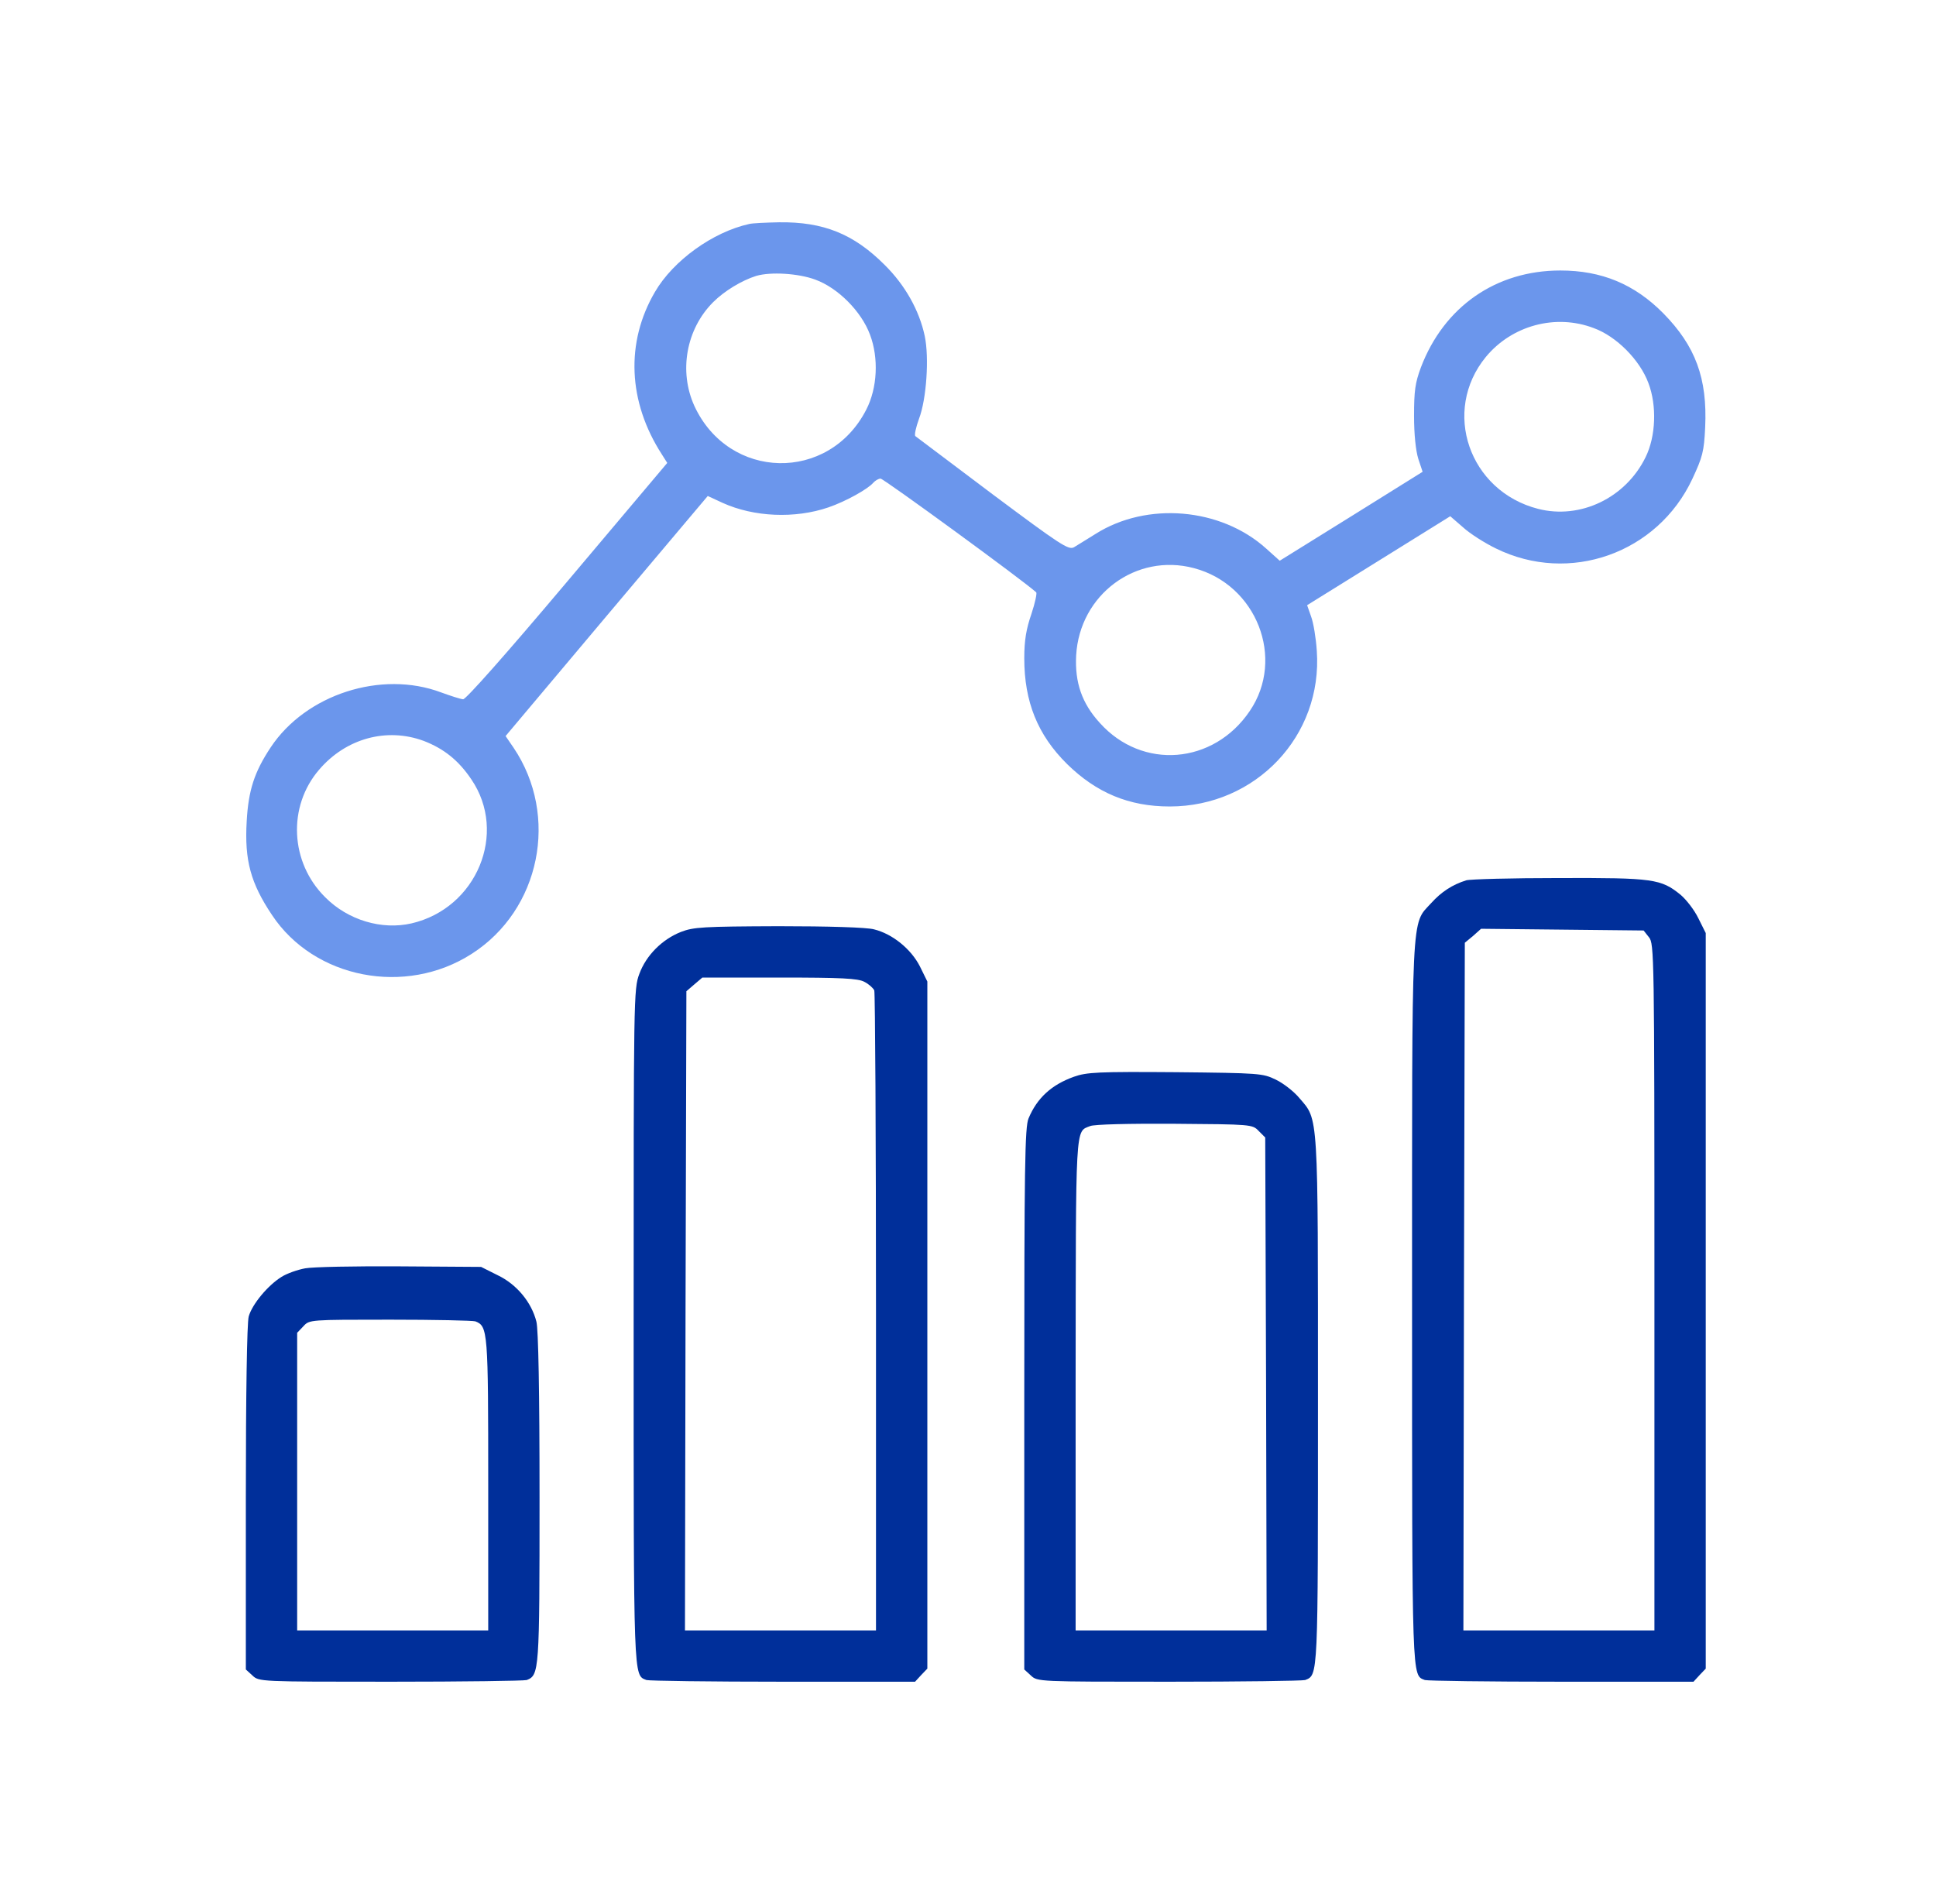 <svg width="61" height="60" viewBox="0 0 61 60" fill="none" xmlns="http://www.w3.org/2000/svg">
<path d="M23.603 7.059C22.462 7.311 21.213 8.209 20.638 9.197C19.704 10.788 19.785 12.665 20.854 14.319L21.024 14.588L17.88 18.317C15.912 20.652 14.682 22.036 14.592 22.036C14.502 22.027 14.196 21.928 13.9 21.82C12.013 21.111 9.632 21.883 8.527 23.554C8.015 24.327 7.827 24.902 7.773 25.881C7.701 27.112 7.898 27.831 8.572 28.837C9.902 30.84 12.777 31.398 14.861 30.059C17.026 28.675 17.628 25.71 16.182 23.563L15.93 23.195L19.111 19.413L22.3 15.63L22.767 15.846C23.756 16.295 25.049 16.349 26.101 15.989C26.649 15.801 27.34 15.415 27.511 15.217C27.574 15.145 27.682 15.082 27.745 15.082C27.843 15.082 32.273 18.317 32.65 18.667C32.677 18.694 32.614 18.999 32.497 19.35C32.336 19.817 32.273 20.176 32.273 20.742C32.273 22.117 32.695 23.159 33.62 24.075C34.546 24.983 35.57 25.414 36.855 25.414C39.568 25.414 41.679 23.186 41.49 20.509C41.464 20.104 41.383 19.619 41.311 19.43L41.185 19.071L43.44 17.67L45.695 16.268L46.099 16.618C46.315 16.816 46.782 17.113 47.133 17.283C49.45 18.424 52.227 17.436 53.323 15.091C53.646 14.399 53.691 14.229 53.727 13.465C53.799 11.92 53.422 10.905 52.406 9.871C51.499 8.955 50.466 8.524 49.163 8.524C47.133 8.524 45.498 9.665 44.77 11.578C44.59 12.063 44.554 12.315 44.554 13.106C44.554 13.69 44.608 14.202 44.689 14.462L44.824 14.867L42.578 16.268L40.322 17.67L39.891 17.283C38.463 15.998 36.136 15.801 34.519 16.825C34.249 16.996 33.935 17.184 33.836 17.247C33.665 17.337 33.405 17.166 31.275 15.576C29.973 14.597 28.877 13.77 28.841 13.743C28.805 13.708 28.859 13.465 28.957 13.195C29.191 12.585 29.281 11.273 29.137 10.59C28.966 9.781 28.517 8.982 27.87 8.344C26.9 7.374 25.948 6.987 24.546 7.005C24.124 7.014 23.702 7.032 23.603 7.059ZM25.687 8.811C26.406 9.072 27.143 9.817 27.412 10.545C27.691 11.282 27.646 12.225 27.295 12.908C26.119 15.208 22.965 15.145 21.878 12.791C21.384 11.704 21.617 10.374 22.471 9.521C22.821 9.171 23.369 8.838 23.828 8.694C24.286 8.56 25.157 8.614 25.687 8.811ZM50.214 10.338C50.933 10.599 51.67 11.345 51.939 12.072C52.209 12.782 52.173 13.752 51.849 14.408C51.22 15.693 49.792 16.376 48.462 16.035C46.288 15.477 45.417 12.953 46.818 11.246C47.636 10.258 49.01 9.88 50.214 10.338ZM37.618 17.903C39.595 18.424 40.502 20.751 39.379 22.404C38.238 24.093 35.992 24.273 34.654 22.782C34.087 22.162 33.863 21.506 33.908 20.652C34.016 18.739 35.794 17.418 37.618 17.903ZM13.352 23.348C13.981 23.59 14.448 23.959 14.852 24.561C16.002 26.25 15.023 28.621 12.966 29.098C12.031 29.313 10.962 28.999 10.243 28.271C9.138 27.175 9.057 25.414 10.055 24.255C10.899 23.267 12.184 22.916 13.352 23.348Z" fill="#6B96EC"/>
<path d="M46.199 27.741C45.767 27.876 45.417 28.1 45.093 28.46C44.456 29.16 44.492 28.486 44.492 41.064C44.492 53.103 44.483 52.78 44.896 52.942C44.977 52.968 46.917 52.995 49.199 52.995H53.359L53.548 52.789L53.745 52.582V40.993V29.403L53.512 28.936C53.386 28.675 53.134 28.352 52.955 28.199C52.335 27.696 52.101 27.66 49.127 27.669C47.636 27.669 46.324 27.705 46.199 27.741ZM51.958 29.538C52.119 29.744 52.128 30.05 52.128 40.561V51.378H49.118H46.109L46.127 40.543L46.154 29.708L46.414 29.493L46.666 29.268L49.226 29.295L51.787 29.322L51.958 29.538Z" fill="#002F9A"/>
<path d="M21.456 29.367C20.863 29.601 20.36 30.104 20.145 30.688C19.965 31.164 19.965 31.406 19.965 41.774C19.965 53.058 19.956 52.78 20.369 52.942C20.45 52.968 22.391 52.995 24.673 52.995H28.832L29.021 52.789L29.219 52.582V41.756V30.93L28.985 30.454C28.706 29.906 28.122 29.43 27.539 29.286C27.314 29.223 26.101 29.187 24.529 29.187C22.148 29.196 21.852 29.214 21.456 29.367ZM27.233 30.939C27.377 31.011 27.512 31.137 27.547 31.209C27.575 31.29 27.601 35.863 27.601 41.37V51.378H24.592H21.582L21.6 41.307L21.627 31.236L21.878 31.02L22.13 30.805H24.556C26.505 30.805 27.035 30.831 27.233 30.939Z" fill="#002F9A"/>
<path d="M33.837 33.931C33.136 34.182 32.678 34.596 32.408 35.243C32.291 35.512 32.273 36.779 32.273 44.083V52.609L32.48 52.798C32.687 52.995 32.705 52.995 36.828 52.995C39.11 52.995 41.042 52.968 41.123 52.942C41.536 52.78 41.527 52.888 41.527 44.119C41.527 34.982 41.545 35.306 40.943 34.605C40.773 34.398 40.44 34.138 40.197 34.021C39.784 33.823 39.703 33.814 37.035 33.787C34.6 33.769 34.241 33.787 33.837 33.931ZM39.658 35.638L39.865 35.845L39.892 43.607L39.91 51.378H36.9H33.891V43.625C33.9 35.324 33.873 35.674 34.349 35.485C34.475 35.431 35.562 35.404 37.008 35.413C39.425 35.431 39.461 35.431 39.658 35.638Z" fill="#002F9A"/>
<path d="M9.615 39.968C9.372 40.013 9.04 40.13 8.869 40.238C8.438 40.507 7.944 41.1 7.836 41.487C7.782 41.684 7.746 43.921 7.746 47.21V52.609L7.953 52.798C8.159 52.995 8.177 52.995 12.301 52.995C14.583 52.995 16.515 52.968 16.596 52.942C16.991 52.789 17 52.663 17 47.201C17 43.858 16.964 41.891 16.901 41.648C16.748 41.038 16.281 40.471 15.679 40.184L15.158 39.923L12.598 39.906C11.187 39.897 9.848 39.923 9.615 39.968ZM14.978 41.639C15.374 41.792 15.383 41.954 15.383 46.796V51.378H12.373H9.363V46.689V41.999L9.561 41.792C9.75 41.586 9.759 41.586 12.292 41.586C13.685 41.586 14.898 41.612 14.978 41.639Z" fill="#002F9A"/>
</svg>
